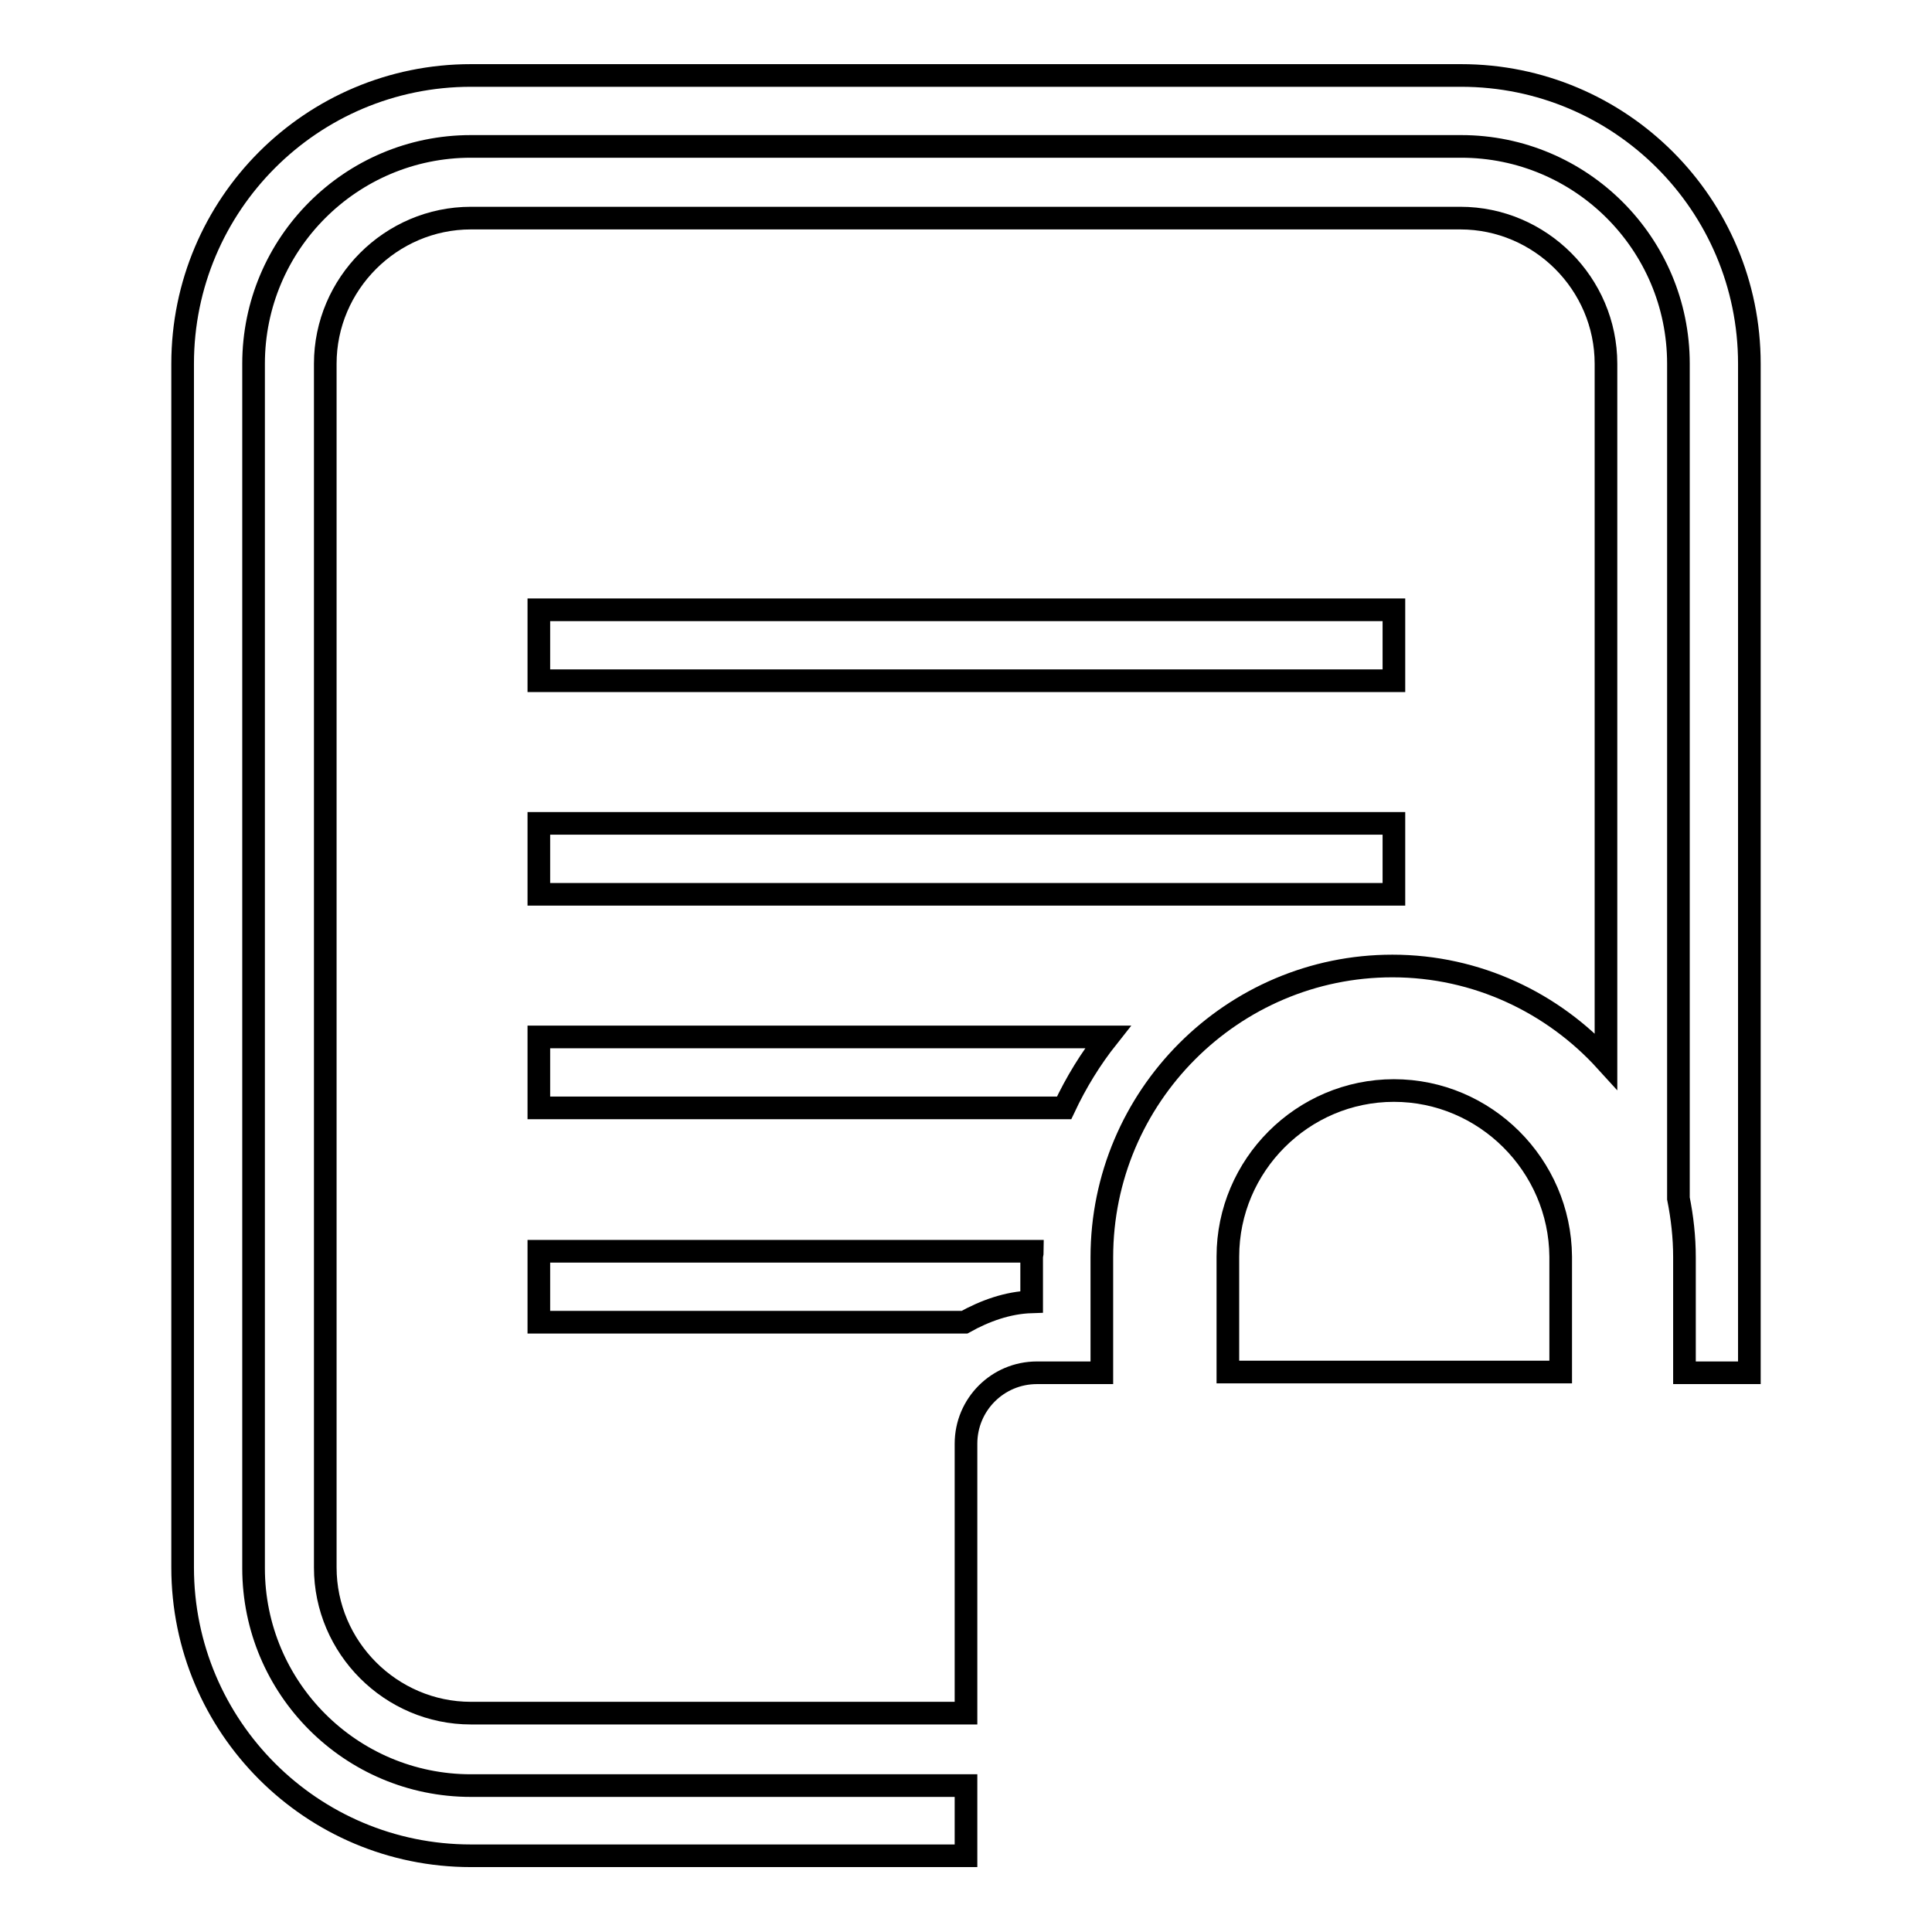 <?xml version="1.0" encoding="utf-8"?>
<!-- Svg Vector Icons : http://www.onlinewebfonts.com/icon -->
<!DOCTYPE svg PUBLIC "-//W3C//DTD SVG 1.1//EN" "http://www.w3.org/Graphics/SVG/1.1/DTD/svg11.dtd">
<svg version="1.1" xmlns="http://www.w3.org/2000/svg" xmlns:xlink="http://www.w3.org/1999/xlink" x="0px" y="0px" viewBox="0 0 256 256" enable-background="new 0 0 256 256" xml:space="preserve">
<g><g><g><g><g><path stroke-width="3" fill-opacity="0" stroke="#000000"  d="M128,191.3c0-5.2,4.2-9.4,9.4-9.4h8.6v-15.3c0-21.3,17.3-38.6,38.5-38.6c11.2,0,21.3,4.9,28.3,12.6V48.2c0-10.6-8.7-19.3-19.3-19.3H62.4c-10.6,0-19.3,8.7-19.3,19.3v159.5c0,10.6,8.7,19.3,19.3,19.3H128V191.3L128,191.3z M71.4,80.8h113.3v9.4H71.4V80.8z M71.4,109.1h113.3v9.4H71.4V109.1z M71.4,137.4h75.4c-2.3,2.9-4.2,6-5.8,9.4H71.4V137.4z M71.4,165.8h65.4c0,0.3-0.1,0.5-0.1,0.8v5.9c-3.2,0.1-6.2,1.2-8.9,2.7H71.4V165.8L71.4,165.8z"/><path stroke-width="3" fill-opacity="0" stroke="#000000"  d="M184.7,144.5c-12.1,0-22,9.9-22,22v15.3h44.1v-15.3C206.7,154.4,196.8,144.5,184.7,144.5z"/></g><path stroke-width="3" fill-opacity="0" stroke="#000000"  d="M128,236.6H62.4c-15.9,0-28.8-12.9-28.8-28.8V48.2c0-15.9,12.9-28.8,28.8-28.8h131.2c15.9,0,28.8,12.9,28.8,28.8v110.6c0.5,2.5,0.8,5.1,0.8,7.8v15.3h8.6V48.2c0-21.1-17.1-38.2-38.2-38.2H62.4c-21.1,0-38.2,17.1-38.2,38.2v159.5c0,21.1,17.1,38.2,38.2,38.2H128V236.6z"/></g></g><g></g><g></g><g></g><g></g><g></g><g></g><g></g><g></g><g></g><g></g><g></g><g></g><g></g><g></g><g></g></g></g>
</svg>
